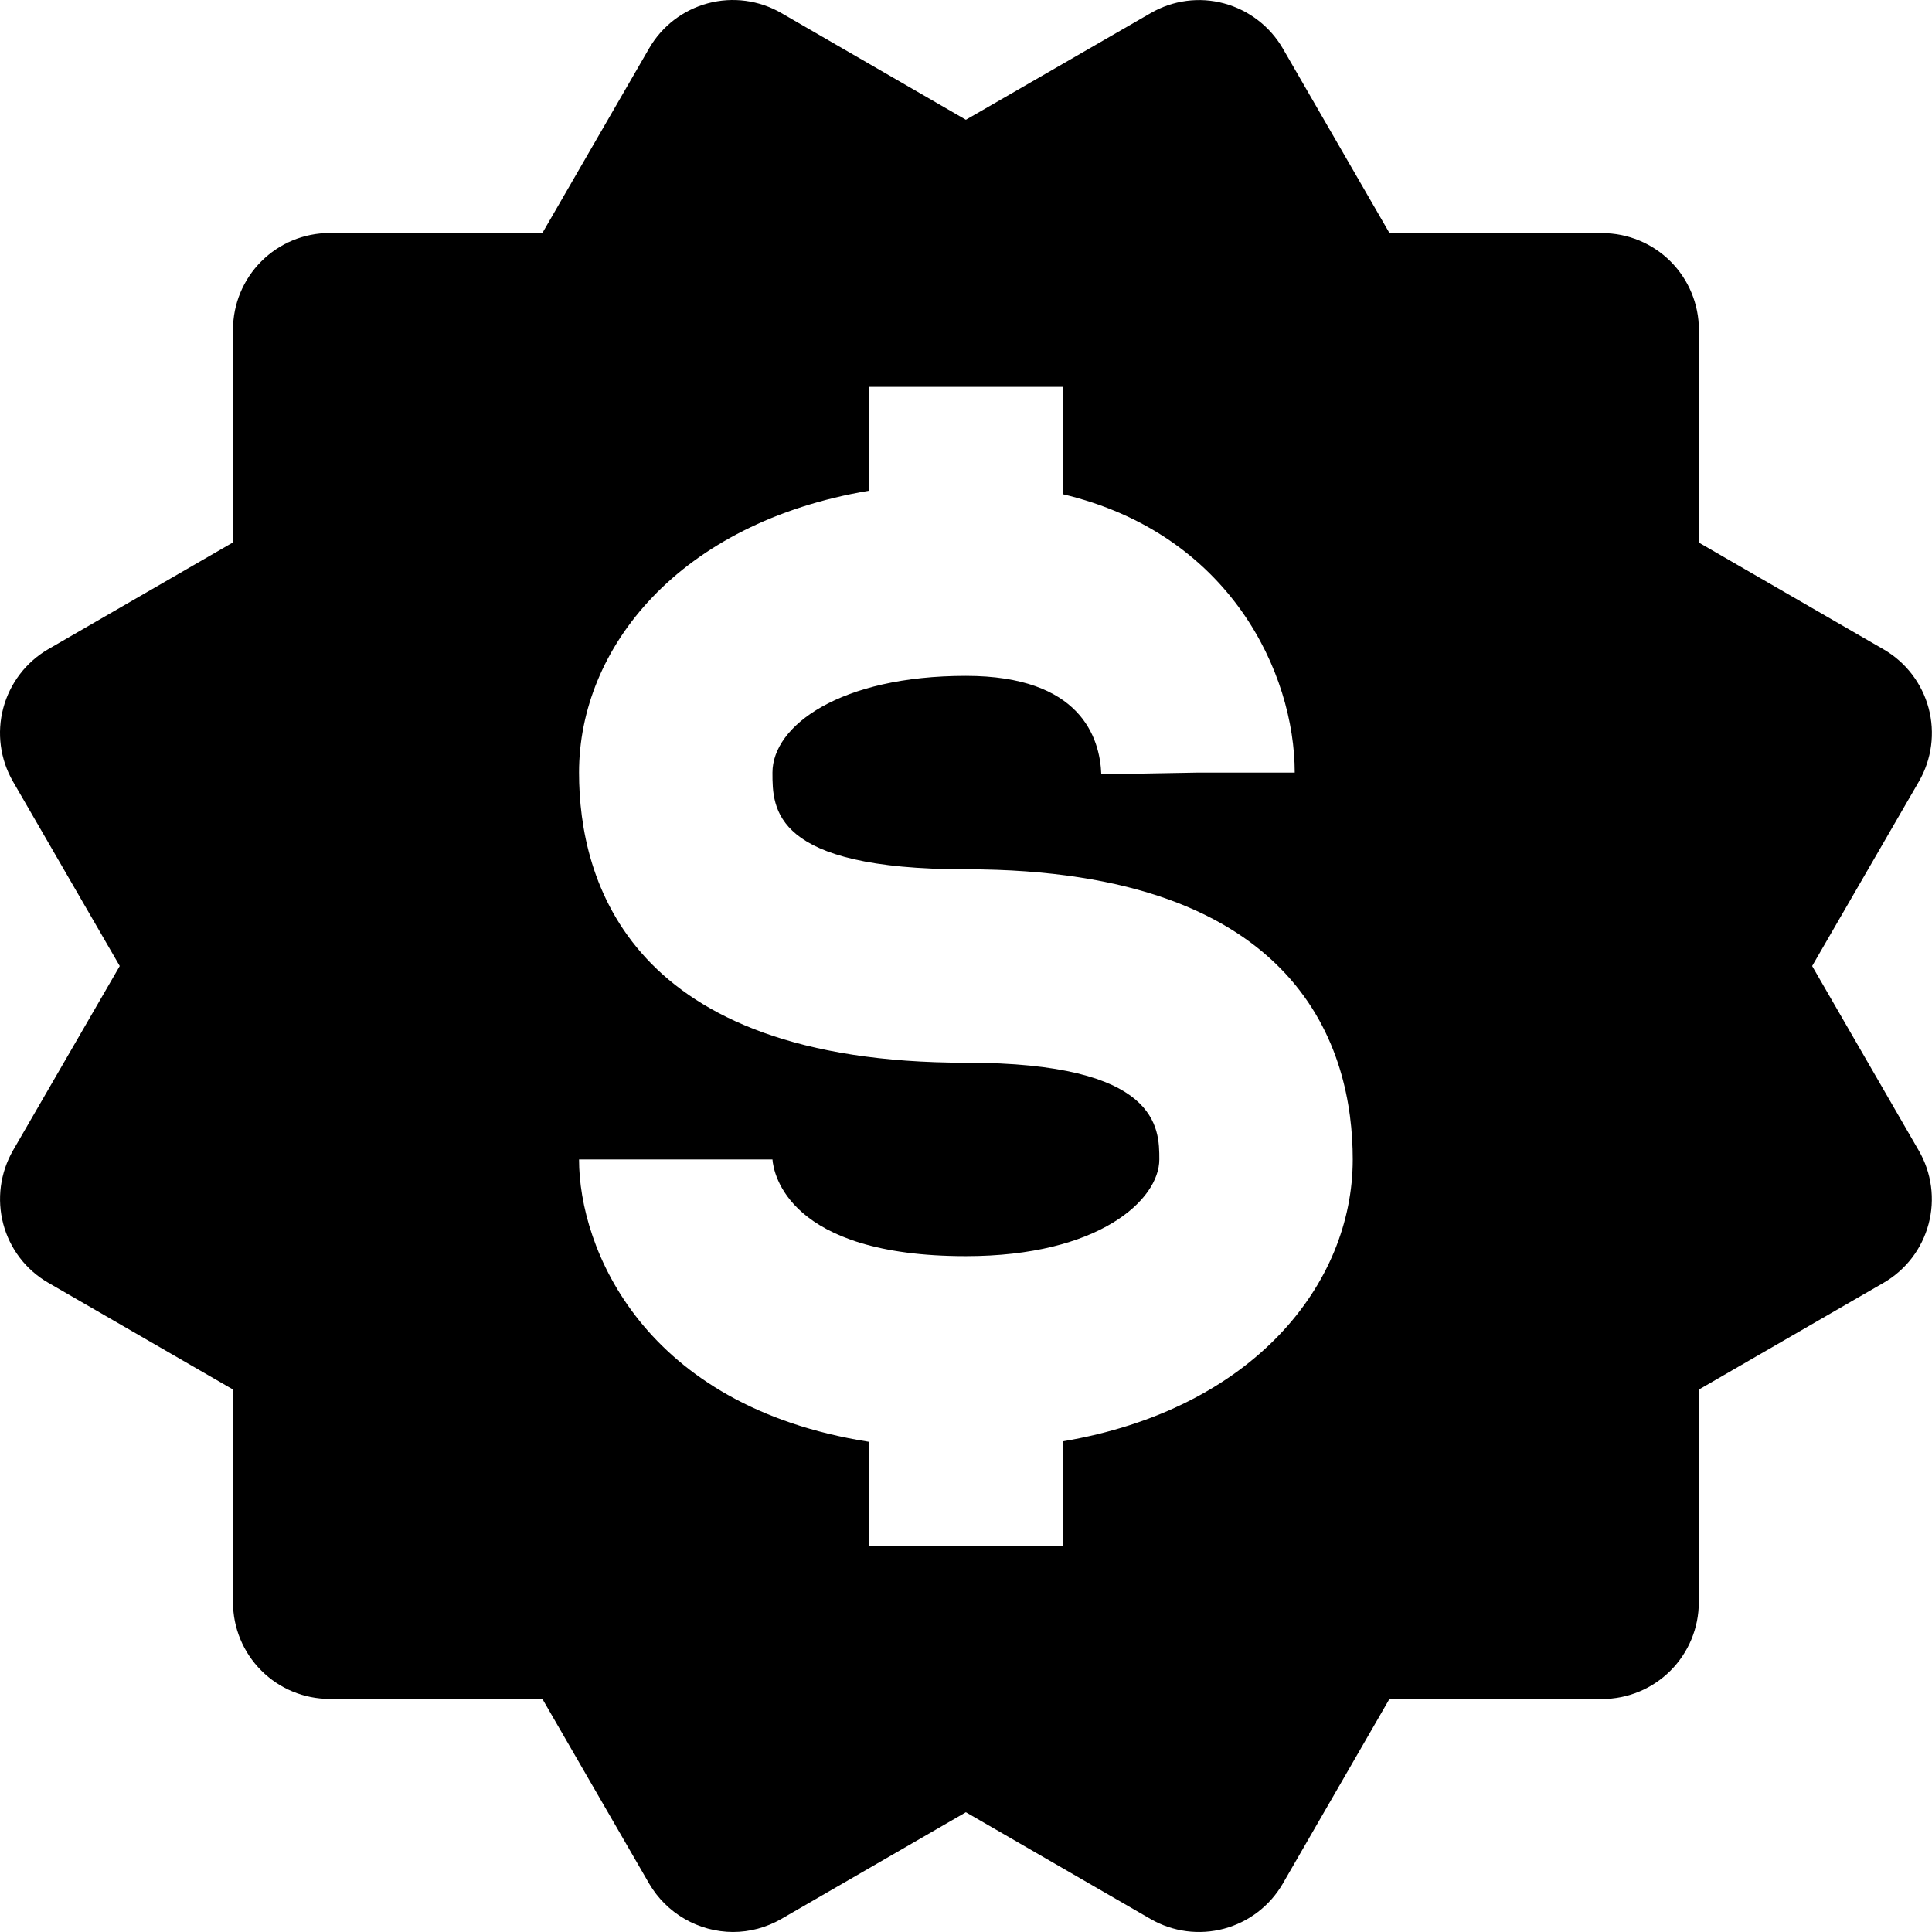 <svg xmlns="http://www.w3.org/2000/svg" width="126" height="126" viewBox="0 0 126 126" fill="none"><path d="M0.214 79.829C0.426 80.629 0.795 81.38 1.298 82.037C1.801 82.694 2.43 83.245 3.147 83.658L15.195 90.621V104.491C15.195 106.165 15.859 107.769 17.042 108.951C18.225 110.135 19.829 110.799 21.502 110.799H35.373L42.336 122.846C42.894 123.801 43.692 124.594 44.649 125.147C45.607 125.7 46.692 125.994 47.798 126C48.896 126 49.987 125.71 50.959 125.148L62.993 118.191L75.041 125.155C76.489 125.991 78.209 126.217 79.824 125.786C81.44 125.353 82.818 124.299 83.657 122.853L90.614 110.805H104.484C106.157 110.805 107.761 110.141 108.944 108.958C110.127 107.775 110.792 106.171 110.792 104.498V90.627L122.839 83.664C123.556 83.25 124.185 82.698 124.69 82.04C125.194 81.382 125.563 80.631 125.777 79.83C125.991 79.029 126.045 78.194 125.935 77.373C125.826 76.551 125.556 75.759 125.141 75.042L118.184 63.001L125.148 50.966C125.984 49.518 126.212 47.797 125.78 46.181C125.348 44.566 124.293 43.188 122.845 42.35L110.798 35.386V21.51C110.798 19.837 110.133 18.233 108.951 17.05C107.767 15.867 106.163 15.203 104.49 15.203H90.62L83.663 3.161C82.822 1.717 81.447 0.661 79.834 0.222C79.034 0.005 78.199 -0.051 77.377 0.058C76.555 0.166 75.764 0.436 75.047 0.853L62.993 7.81L50.952 0.847C49.504 0.01 47.783 -0.218 46.167 0.214C44.552 0.646 43.173 1.701 42.336 3.149L35.373 15.196H21.502C19.829 15.196 18.225 15.861 17.042 17.044C15.859 18.227 15.195 19.831 15.195 21.504V35.374L3.147 42.337C1.7 43.178 0.645 44.559 0.214 46.176C-0.218 47.794 0.009 49.516 0.845 50.966L7.809 63.001L0.845 75.035C0.012 76.489 -0.214 78.21 0.214 79.829ZM62.993 69.308C41.043 69.308 37.763 57.456 37.763 50.386C37.763 42.268 44.253 34.093 56.686 31.999V25.231H69.301V32.227C80.238 34.812 84.439 43.914 84.439 50.386H78.131L71.824 50.499C71.736 48.102 70.468 44.078 62.993 44.078C54.8 44.078 50.378 47.327 50.378 50.386C50.378 52.745 50.378 56.693 62.993 56.693C84.944 56.693 88.223 68.545 88.223 75.616C88.223 83.733 81.733 91.908 69.301 94.002V100.846H56.686V94.034C41.932 91.719 37.763 81.4 37.763 75.616H50.378C50.448 76.518 51.381 81.923 62.993 81.923C71.698 81.923 75.608 78.233 75.608 75.616C75.608 73.566 75.608 69.308 62.993 69.308Z" fill="black"></path></svg>